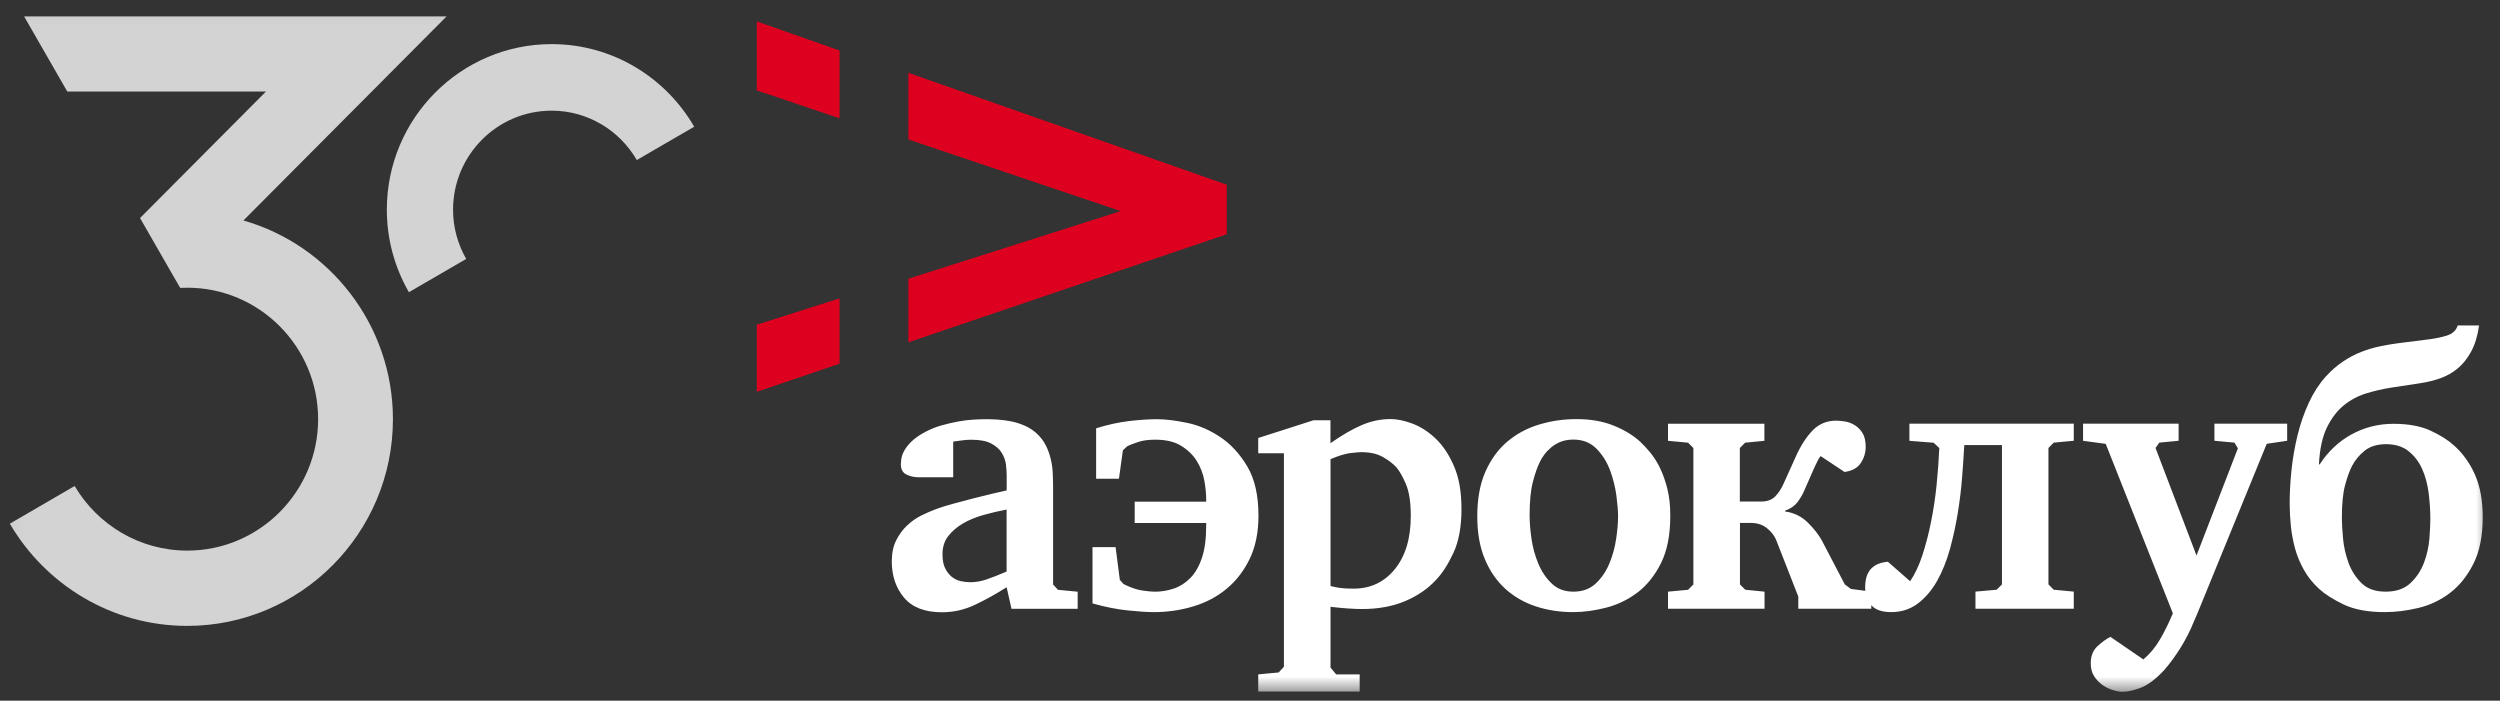 <svg width="157" height="44" viewBox="0 0 157 44" fill="none" xmlns="http://www.w3.org/2000/svg">
<rect x="0" y="0" width="157" height="44" fill="#333333" stroke="none"/>
<mask id="mask0_2953_5367" style="mask-type:luminance" maskUnits="userSpaceOnUse" x="0" y="0" width="157" height="44">
<path d="M156.47 0.073H0.039V43.502H156.47V0.073Z" fill="white"/>
</mask>
<g mask="url(#mask0_2953_5367)">
<path d="M154.344 20.439C154.248 20.757 154.01 20.972 153.63 21.084C153.249 21.196 152.853 21.275 152.441 21.322L150.563 21.56C150.2 21.608 149.825 21.672 149.448 21.752C149.067 21.831 148.683 21.946 148.294 22.096C147.904 22.246 147.521 22.449 147.14 22.705C146.759 22.958 146.396 23.279 146.048 23.658C145.635 24.12 145.283 24.667 144.99 25.302C144.697 25.938 144.463 26.612 144.29 27.318C144.115 28.027 143.989 28.748 143.91 29.489C143.83 30.227 143.792 30.939 143.792 31.625C143.792 32.069 143.816 32.531 143.863 33.008C143.91 33.484 143.998 33.958 144.123 34.425C144.249 34.893 144.437 35.346 144.683 35.785C144.929 36.223 145.248 36.623 145.646 36.988C146.01 37.32 146.525 37.647 147.189 37.965C147.854 38.282 148.713 38.441 149.758 38.441C150.44 38.441 151.143 38.353 151.873 38.179C152.602 38.003 153.264 37.691 153.858 37.238C154.452 36.785 154.944 36.173 155.331 35.402C155.721 34.632 155.914 33.658 155.914 32.481C155.914 31.431 155.753 30.542 155.428 29.81C155.103 29.077 154.663 28.465 154.11 27.974C153.744 27.641 153.255 27.329 152.637 27.044C152.019 26.759 151.243 26.615 150.308 26.615C149.374 26.615 148.478 26.838 147.673 27.282C146.865 27.727 146.2 28.356 145.676 29.165H145.629C145.676 28.212 145.842 27.441 146.127 26.853C146.414 26.265 146.765 25.8 147.187 25.458C147.605 25.117 148.074 24.867 148.589 24.708C149.105 24.549 149.617 24.432 150.124 24.349L152.004 24.064C152.432 23.999 152.848 23.896 153.252 23.755C153.656 23.611 154.022 23.405 154.347 23.134C154.673 22.864 154.954 22.511 155.191 22.072C155.428 21.634 155.595 21.09 155.691 20.439H154.356H154.344ZM151.249 28.327C151.612 28.615 151.899 28.983 152.104 29.436C152.309 29.889 152.447 30.398 152.52 30.963C152.59 31.528 152.625 32.081 152.625 32.622C152.625 32.91 152.605 33.308 152.567 33.816C152.526 34.325 152.417 34.828 152.233 35.32C152.051 35.814 151.77 36.244 151.389 36.608C151.009 36.973 150.488 37.156 149.823 37.156C149.158 37.156 148.666 36.976 148.303 36.62C147.939 36.261 147.664 35.832 147.482 35.332C147.301 34.831 147.187 34.317 147.14 33.79C147.093 33.266 147.069 32.837 147.069 32.502C147.069 31.642 147.137 30.963 147.272 30.463C147.406 29.963 147.553 29.559 147.711 29.256C147.901 28.892 148.165 28.571 148.507 28.3C148.847 28.03 149.295 27.894 149.849 27.894C150.402 27.894 150.886 28.038 151.249 28.324M130.816 26.609V27.683L132.239 27.874L136.456 38.518C136.202 39.118 135.935 39.665 135.648 40.156C135.361 40.648 135.015 41.066 134.603 41.413L132.535 39.995C132.28 40.121 132.011 40.315 131.727 40.577C131.439 40.839 131.299 41.201 131.299 41.66C131.299 41.977 131.369 42.245 131.513 42.469C131.656 42.69 131.829 42.872 132.034 43.016C132.239 43.157 132.459 43.266 132.687 43.337C132.918 43.407 133.117 43.443 133.293 43.443C133.61 43.443 133.991 43.36 134.435 43.193C134.877 43.025 135.361 42.666 135.885 42.11C136.248 41.698 136.597 41.224 136.931 40.692C137.264 40.159 137.54 39.618 137.763 39.062L138 38.515L142.351 27.871L143.634 27.68V26.606H139.066V27.68L140.325 27.797L140.539 28.156L137.941 34.887L135.367 28.133L135.604 27.797L136.817 27.68V26.606H130.813L130.816 26.609ZM119.91 26.609V27.683L121.43 27.803L121.787 28.136C121.754 28.883 121.699 29.651 121.62 30.436C121.541 31.222 121.427 31.992 121.274 32.749C121.125 33.505 120.94 34.208 120.729 34.858C120.516 35.511 120.258 36.058 119.956 36.502L118.556 35.276C118.24 35.308 117.985 35.379 117.795 35.49C117.605 35.602 117.461 35.735 117.367 35.894C117.274 36.052 117.209 36.22 117.177 36.394C117.145 36.567 117.13 36.726 117.13 36.87C117.13 37.329 117.256 37.706 117.511 38C117.766 38.294 118.184 38.441 118.77 38.441C119.403 38.441 119.956 38.262 120.433 37.906C120.908 37.547 121.312 37.076 121.646 36.488C121.977 35.9 122.246 35.232 122.455 34.484C122.659 33.737 122.827 32.975 122.952 32.196C123.079 31.416 123.169 30.657 123.225 29.918C123.281 29.18 123.324 28.524 123.357 27.95H125.723V36.703L125.389 37.035L124.059 37.153V38.227H130.233V37.153L128.973 37.035L128.642 36.7V28.133L128.973 27.797L130.233 27.68V26.606H119.91V26.609ZM104.76 38.23H110.813V37.156L109.604 37.035L109.27 36.703V32.84H109.961C110.356 32.84 110.696 32.952 110.971 33.175C111.25 33.399 111.443 33.652 111.554 33.937L112.933 37.465V38.227H117.517V37.153L116.234 36.985L115.853 36.7L114.419 33.955C114.21 33.572 113.912 33.193 113.522 32.81C113.132 32.428 112.658 32.199 112.099 32.119V32.072C112.448 31.945 112.705 31.769 112.872 31.548C113.039 31.325 113.171 31.11 113.264 30.904L113.979 29.283C114.04 29.157 114.096 29.042 114.146 28.939C114.193 28.836 114.257 28.736 114.336 28.642L115.836 29.639C116.311 29.574 116.653 29.389 116.858 29.077C117.063 28.765 117.165 28.43 117.165 28.062C117.165 27.694 117.098 27.406 116.964 27.191C116.829 26.977 116.661 26.809 116.465 26.691C116.266 26.573 116.061 26.497 115.847 26.465C115.634 26.432 115.455 26.418 115.312 26.418C114.726 26.418 114.234 26.62 113.838 27.026C113.443 27.433 113.095 27.968 112.793 28.636L112.029 30.33C111.885 30.666 111.706 30.942 111.492 31.166C111.276 31.39 110.98 31.498 110.596 31.498H109.261V28.136L109.595 27.8L110.804 27.683V26.609H104.751V27.683L106.011 27.8L106.344 28.136V36.703L106.011 37.038L104.751 37.156V38.23H104.76ZM96.635 26.668C95.883 26.897 95.221 27.256 94.65 27.741C94.079 28.227 93.625 28.854 93.283 29.624C92.942 30.395 92.773 31.331 92.773 32.428C92.773 33.464 92.931 34.358 93.247 35.111C93.564 35.867 93.997 36.491 94.541 36.985C95.089 37.476 95.725 37.844 96.454 38.082C97.183 38.321 97.96 38.441 98.785 38.441C99.435 38.441 100.121 38.35 100.841 38.168C101.562 37.985 102.224 37.668 102.827 37.215C103.427 36.761 103.922 36.144 104.311 35.364C104.701 34.584 104.894 33.59 104.894 32.381C104.894 31.76 104.836 31.207 104.716 30.724C104.596 30.239 104.446 29.807 104.265 29.424C104.083 29.042 103.875 28.712 103.647 28.433C103.415 28.153 103.199 27.921 102.994 27.73C102.534 27.315 101.972 26.98 101.307 26.715C100.642 26.453 99.872 26.32 99.002 26.32C98.179 26.32 97.389 26.435 96.639 26.668M100.25 28.168C100.621 28.542 100.906 28.992 101.105 29.518C101.301 30.045 101.436 30.578 101.509 31.119C101.579 31.66 101.615 32.098 101.615 32.431C101.615 32.828 101.574 33.299 101.494 33.84C101.415 34.381 101.272 34.899 101.067 35.391C100.862 35.885 100.575 36.303 100.212 36.644C99.848 36.985 99.38 37.156 98.812 37.156C98.244 37.156 97.804 36.985 97.447 36.644C97.089 36.303 96.808 35.885 96.604 35.391C96.398 34.896 96.255 34.376 96.176 33.825C96.097 33.278 96.059 32.787 96.059 32.357C96.059 31.498 96.126 30.807 96.261 30.28C96.395 29.754 96.542 29.333 96.7 29.015C96.765 28.871 96.856 28.721 96.973 28.562C97.089 28.403 97.233 28.25 97.4 28.109C97.567 27.965 97.763 27.847 97.994 27.75C98.223 27.656 98.496 27.606 98.812 27.606C99.397 27.606 99.875 27.794 100.246 28.168M79.023 43.428H85.387V42.354H83.914L83.557 41.925V38.106C83.937 38.153 84.3 38.188 84.649 38.212C84.998 38.235 85.29 38.247 85.527 38.247C86.558 38.247 87.466 38.08 88.248 37.747C89.033 37.414 89.68 36.967 90.187 36.411C90.582 35.999 90.948 35.429 91.282 34.705C91.616 33.981 91.78 33.072 91.78 31.972C91.78 30.872 91.625 30.013 91.317 29.289C91.007 28.565 90.623 27.986 90.163 27.547C89.704 27.109 89.217 26.797 88.702 26.603C88.186 26.412 87.733 26.317 87.334 26.317C86.717 26.317 86.113 26.441 85.527 26.691C84.942 26.941 84.282 27.321 83.553 27.833V26.394H82.484L79.017 27.506V28.465H80.63V41.872L80.3 42.23L79.017 42.351V43.425L79.023 43.428ZM83.559 28.836C84.066 28.618 84.482 28.492 84.807 28.453C85.132 28.415 85.358 28.395 85.483 28.395C86.037 28.395 86.494 28.497 86.851 28.703C87.209 28.909 87.49 29.124 87.694 29.348C87.885 29.571 88.084 29.918 88.289 30.395C88.494 30.872 88.597 31.537 88.597 32.396C88.597 33.808 88.263 34.923 87.598 35.741C86.933 36.558 86.069 36.967 85.006 36.967C84.643 36.967 84.353 36.953 84.139 36.92C83.925 36.888 83.732 36.85 83.557 36.803V28.839L83.559 28.836ZM71.259 31.501V32.843H75.749V33.01C75.749 33.837 75.658 34.517 75.476 35.049C75.295 35.582 75.049 36.002 74.741 36.311C74.434 36.62 74.085 36.841 73.699 36.967C73.312 37.094 72.923 37.159 72.527 37.159C72.355 37.159 72.097 37.135 71.757 37.088C71.417 37.041 71.019 36.906 70.562 36.682L70.325 36.417L70.059 34.358H68.609V37.894C69.399 38.118 70.141 38.265 70.829 38.335C71.517 38.406 72.059 38.441 72.454 38.441C73.309 38.441 74.135 38.324 74.935 38.082C75.734 37.844 76.434 37.473 77.034 36.973C77.638 36.473 78.118 35.844 78.484 35.09C78.847 34.334 79.031 33.434 79.031 32.384C79.031 31.113 78.797 30.083 78.332 29.295C77.863 28.509 77.298 27.892 76.633 27.447C75.968 27.003 75.272 26.703 74.542 26.553C73.813 26.403 73.189 26.326 72.665 26.326C72.141 26.326 71.552 26.367 70.893 26.444C70.237 26.523 69.552 26.674 68.837 26.897V30.066H70.269L70.518 28.277L70.802 28.015C70.975 27.936 71.204 27.847 71.488 27.753C71.771 27.659 72.126 27.612 72.554 27.612C73.216 27.612 73.757 27.738 74.173 27.994C74.592 28.25 74.92 28.568 75.157 28.951C75.394 29.333 75.552 29.742 75.632 30.18C75.711 30.619 75.749 31.019 75.749 31.387V31.504H71.259V31.501ZM63.522 38.232H67.677V37.159L66.441 37.041L66.134 36.706V30.548C66.134 30.263 66.125 29.971 66.11 29.677C66.096 29.383 66.052 29.089 65.979 28.795C65.908 28.5 65.806 28.221 65.671 27.959C65.536 27.697 65.352 27.453 65.115 27.23C64.892 27.024 64.635 26.856 64.345 26.729C64.052 26.603 63.759 26.509 63.466 26.456C63.173 26.4 62.895 26.365 62.637 26.35C62.377 26.335 62.16 26.326 61.984 26.326C61.747 26.326 61.475 26.335 61.167 26.35C60.859 26.367 60.532 26.406 60.183 26.468C59.834 26.532 59.48 26.615 59.114 26.718C58.751 26.821 58.393 26.968 58.045 27.159C57.697 27.35 57.424 27.544 57.228 27.741C57.029 27.939 56.883 28.127 56.789 28.3C56.692 28.474 56.634 28.639 56.61 28.789C56.587 28.939 56.575 29.062 56.575 29.16C56.575 29.477 56.692 29.692 56.932 29.804C57.169 29.916 57.416 29.971 57.67 29.971H59.861V27.733C60.081 27.7 60.283 27.674 60.464 27.65C60.646 27.627 60.821 27.615 60.997 27.615C61.533 27.615 61.952 27.694 62.251 27.853C62.549 28.012 62.772 28.209 62.912 28.442C63.053 28.674 63.141 28.915 63.173 29.171C63.205 29.427 63.22 29.657 63.22 29.866V30.798C62.998 30.845 62.702 30.913 62.33 31.001C61.958 31.089 61.56 31.189 61.132 31.298C60.705 31.41 60.285 31.522 59.872 31.631C59.459 31.742 59.105 31.854 58.804 31.963C58.502 32.075 58.191 32.21 57.867 32.369C57.541 32.528 57.24 32.74 56.965 33.002C56.686 33.264 56.458 33.578 56.276 33.943C56.095 34.308 56.004 34.746 56.004 35.255C56.004 36.161 56.262 36.92 56.774 37.532C57.289 38.144 58.083 38.45 59.158 38.45C59.887 38.45 60.581 38.291 61.246 37.974C61.911 37.656 62.567 37.291 63.217 36.879L63.524 38.241L63.522 38.232ZM63.214 35.894C62.708 36.111 62.286 36.276 61.946 36.391C61.606 36.505 61.27 36.564 60.938 36.564C60.734 36.564 60.529 36.541 60.324 36.494C60.119 36.447 59.934 36.355 59.767 36.22C59.6 36.085 59.463 35.905 59.354 35.685C59.243 35.464 59.188 35.17 59.188 34.805C59.188 34.361 59.305 33.984 59.542 33.675C59.779 33.366 60.086 33.102 60.464 32.878C60.845 32.657 61.272 32.478 61.756 32.343C62.236 32.207 62.722 32.093 63.214 31.998V35.891V35.894Z" fill="white"/>
<path d="M52.726 18.736L47.527 20.392V24.605L52.726 22.84V18.736ZM52.726 3.173L47.527 1.343V5.676L52.726 7.43V3.173ZM57.045 21.498L77.042 14.711V11.601L57.045 4.573V8.759L70.379 13.258L57.045 17.503V21.498Z" fill="#DD001F"/>
<path opacity="0.9" d="M15.287 13.846L28.047 1.028H1.513L4.225 5.747H16.704L8.794 13.693L11.225 17.924L11.316 18.08C11.462 18.071 11.611 18.068 11.761 18.068C16.291 18.068 19.978 21.772 19.978 26.323C19.978 30.874 16.291 34.578 11.761 34.578C8.753 34.578 6.12 32.949 4.688 30.521L0.617 32.887C2.863 36.723 7.016 39.306 11.758 39.306C18.88 39.306 24.676 33.484 24.676 26.329C24.676 20.401 20.699 15.394 15.287 13.846Z" fill="#E5E5E5"/>
<path opacity="0.9" d="M29.28 16.264C28.756 15.352 28.452 14.296 28.452 13.169C28.452 9.739 31.228 6.95 34.643 6.95C36.924 6.95 38.919 8.2 39.99 10.051L43.596 7.959C41.8 4.858 38.462 2.77 34.643 2.77C28.935 2.77 24.293 7.435 24.293 13.166C24.293 15.055 24.8 16.823 25.678 18.35L29.283 16.258L29.28 16.264Z" fill="#E5E5E5"/>
</g>
</svg>
